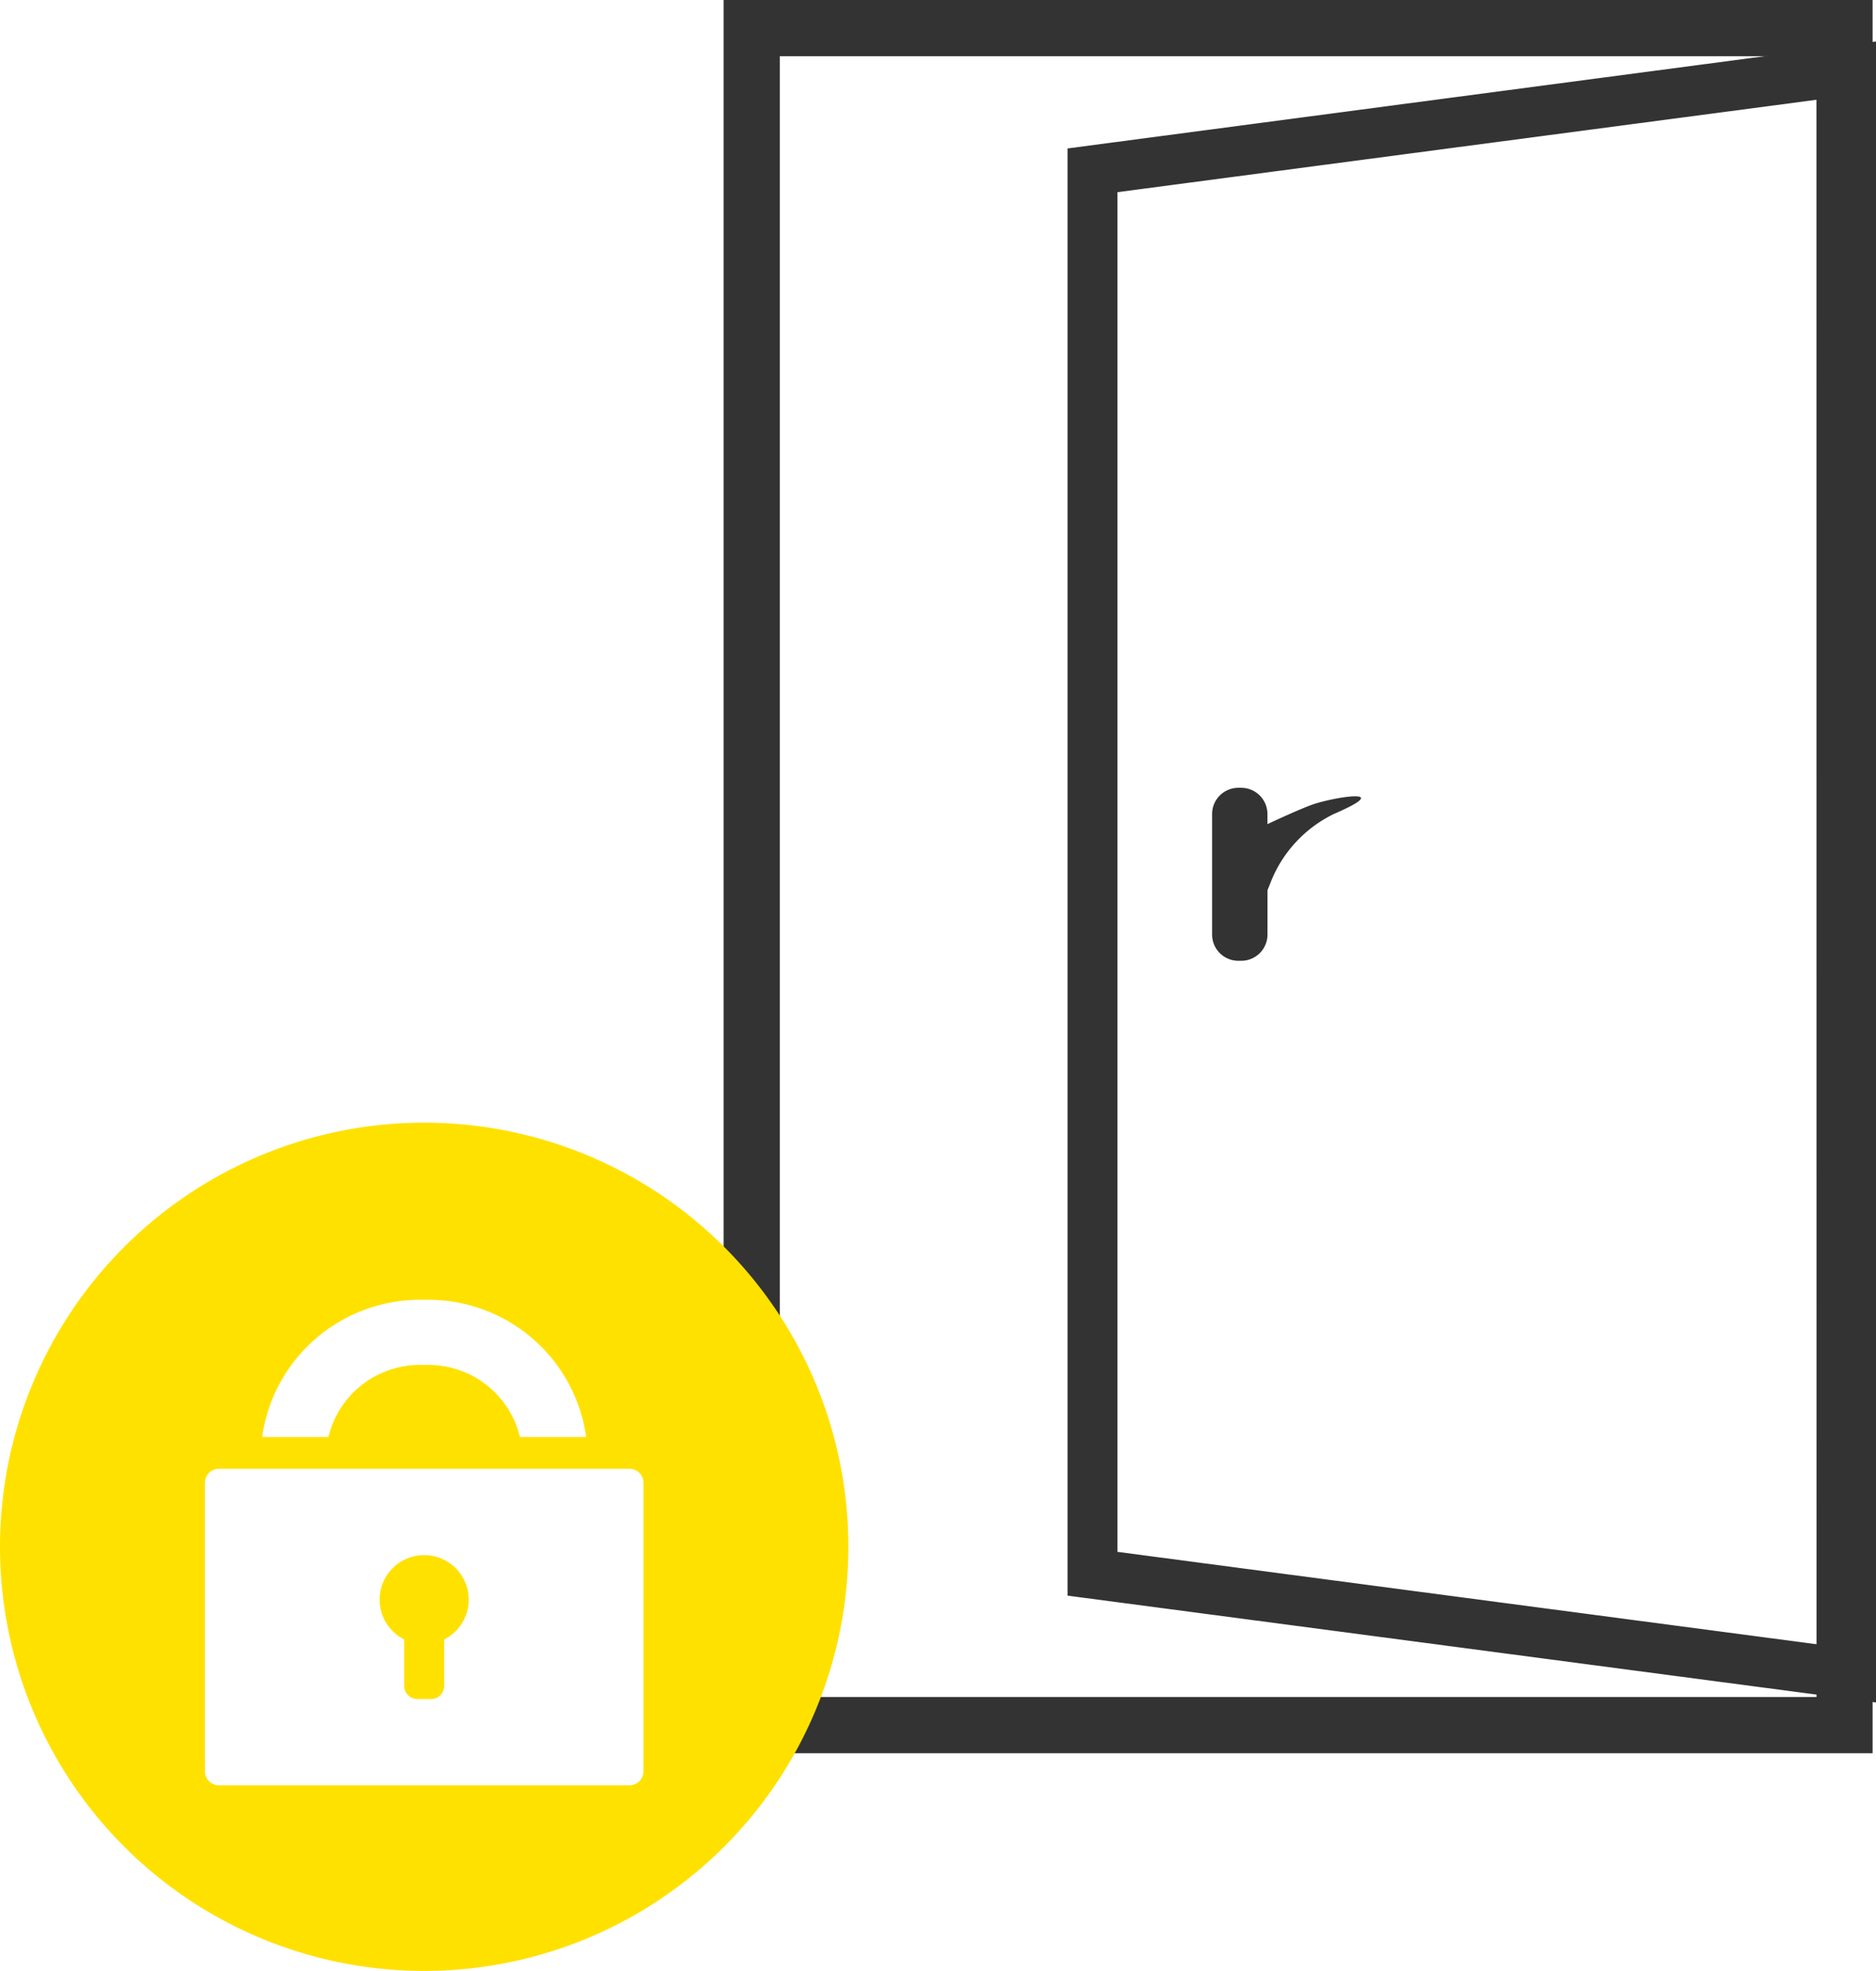 <svg xmlns="http://www.w3.org/2000/svg" width="75.184" height="79" viewBox="0 0 75.184 79"><g transform="translate(-224 -5693)"><g transform="translate(26.828 5577.479)"><path d="M226.172,115.521v70.274h46.049V115.521Zm43.8,68.021H228.425V117.774h41.544Z" transform="translate(0 0)" fill="#333"/><path d="M366.162,147.485l-28.4,3.755v54.5l28.4,3.754V147.485M343.774,176.57c.611-.286,1.336-.613,1.788-.778.837-.3,3.407-.723.872.372a5.13,5.13,0,0,0-2.523,2.714c-.048.125-.093.237-.136.34V181a1.051,1.051,0,0,1-1.048,1.048H342.6A1.051,1.051,0,0,1,341.555,181v-4.837a1.051,1.051,0,0,1,1.048-1.048h.122a1.051,1.051,0,0,1,1.048,1.048v.407M368.162,145.2v66.577l-32.4-4.282V149.487Z" transform="translate(-95.806 -28.016)" fill="#333"/></g><g transform="translate(109 5623)"><path d="M132,115a17,17,0,1,0,17,17A17,17,0,0,0,132,115Zm-.176,7.1h.352a6.386,6.386,0,0,1,6.316,5.5h-2.655a3.771,3.771,0,0,0-3.662-2.89h-.352a3.771,3.771,0,0,0-3.662,2.89h-2.655A6.386,6.386,0,0,1,131.824,122.1Zm8.963,18.9a.561.561,0,0,1-.56.56H123.772a.561.561,0,0,1-.56-.56V129.434a.561.561,0,0,1,.56-.56h16.456a.561.561,0,0,1,.56.56Z" fill="#ffe100"/><path d="M373.648,407.378a1.785,1.785,0,1,0-2.586,1.595v1.863a.527.527,0,0,0,.525.525h.553a.527.527,0,0,0,.525-.525v-1.863A1.784,1.784,0,0,0,373.648,407.378Z" transform="translate(-239.863 -273.259)" fill="#ffe100"/></g></g></svg>